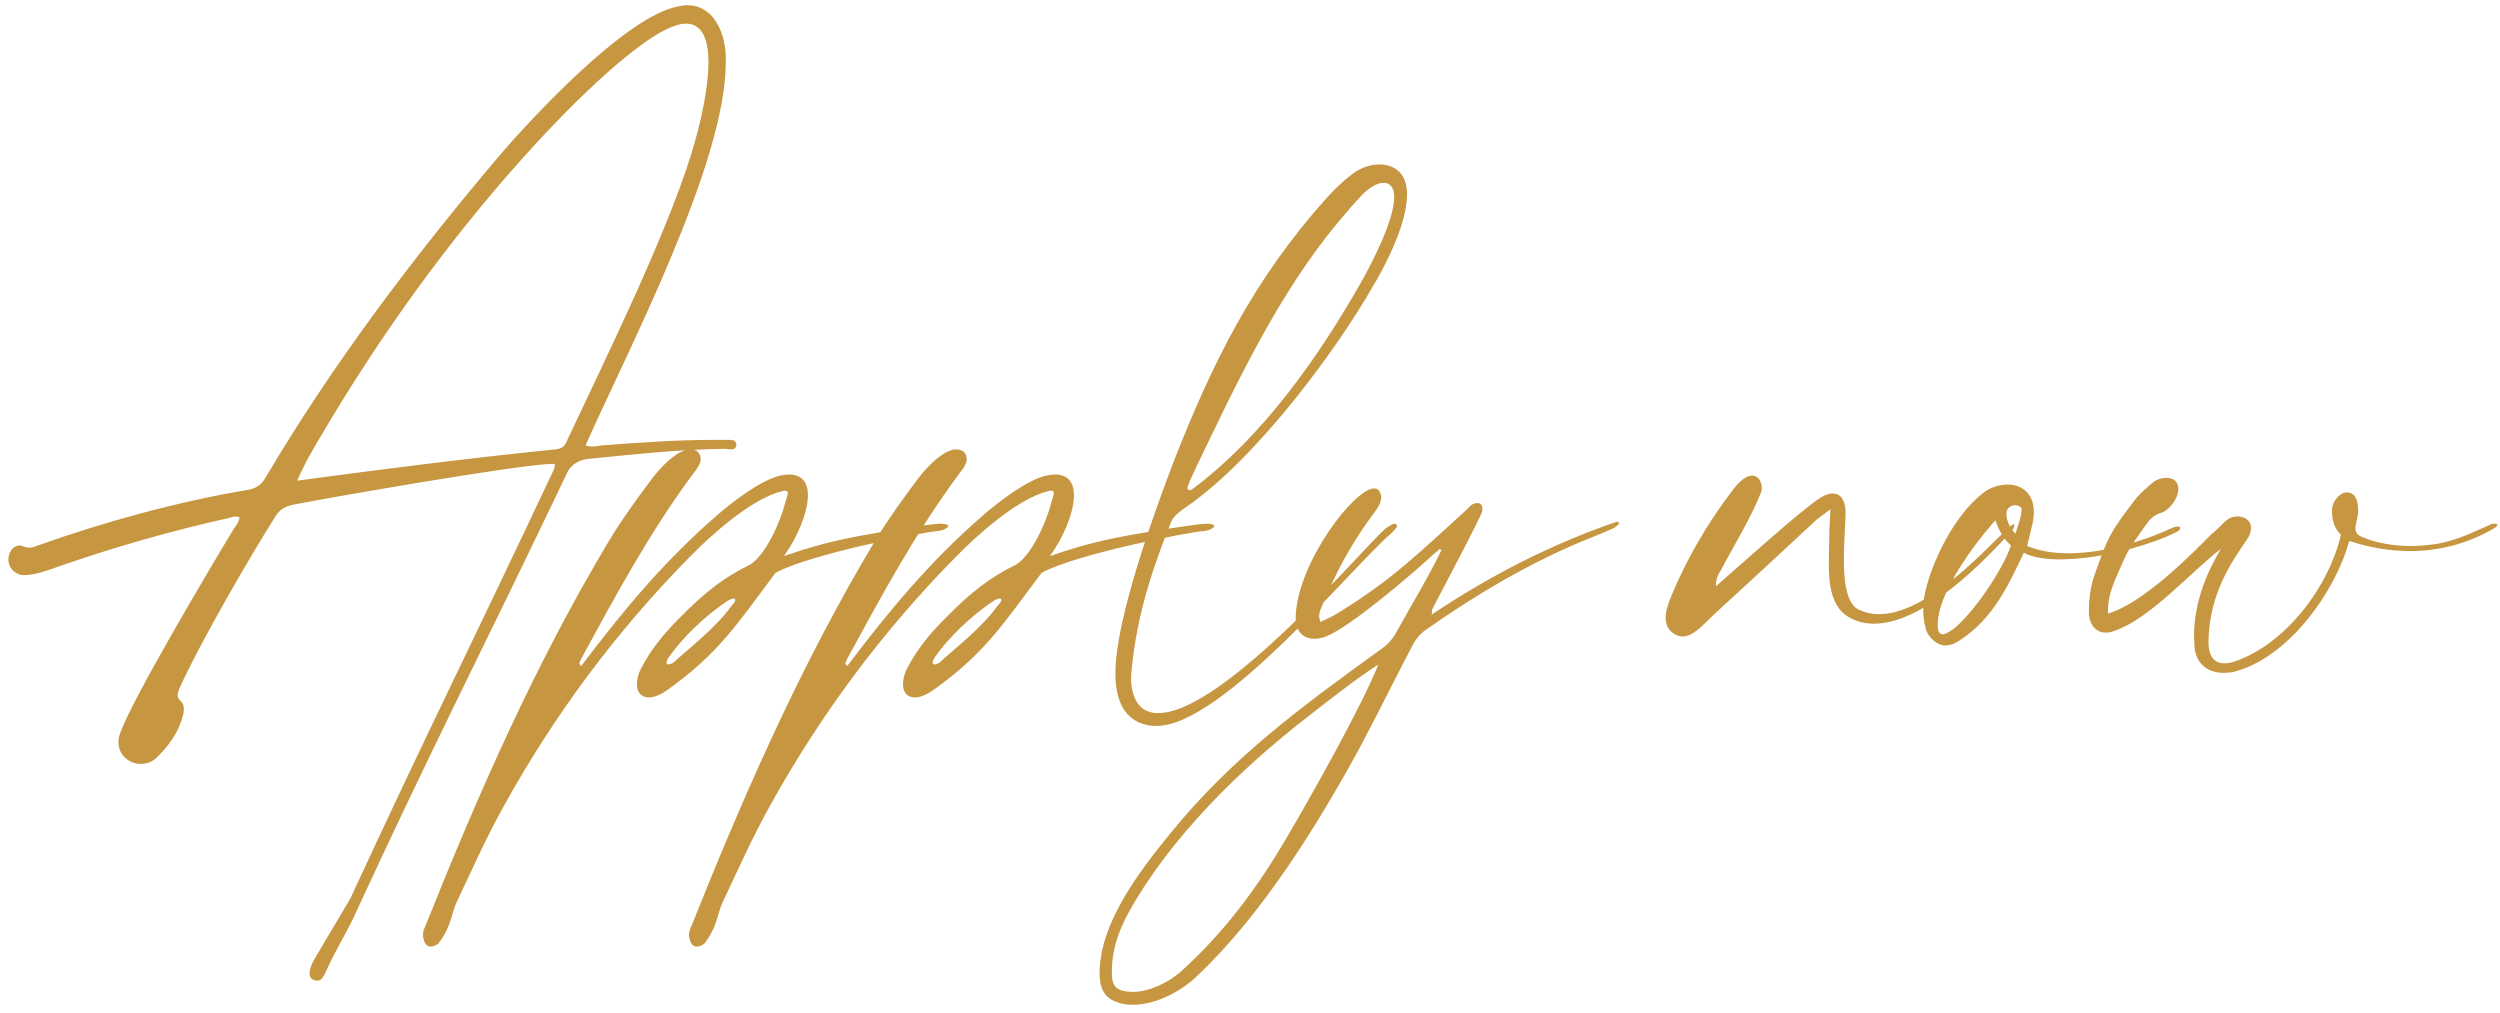 <svg xmlns="http://www.w3.org/2000/svg" width="264" height="107" viewBox="0 0 264 107" fill="none"><path d="M2.065 60.669C1.239 60.374 0.885 59.725 0.885 59.076C0.885 58.368 1.357 57.601 2.065 57.601C2.242 57.601 2.36 57.66 2.537 57.719C2.714 57.778 2.891 57.837 3.068 57.837C3.304 57.837 3.54 57.778 3.835 57.66C11.151 55.064 18.644 52.999 26.314 51.701C27.14 51.524 27.612 51.17 28.025 50.462C35.105 38.485 43.483 27.393 52.451 16.773C55.637 12.997 66.08 1.61 71.685 0.666C71.98 0.607 72.275 0.548 72.57 0.548C75.284 0.548 76.523 3.262 76.641 5.858V6.625C76.641 17.304 66.139 37.305 61.832 47.04C62.068 47.099 62.304 47.158 62.481 47.158C62.835 47.158 63.189 47.099 63.484 47.04C67.437 46.745 71.39 46.45 75.402 46.45H77.054C77.408 46.45 77.703 46.509 77.762 46.922C77.762 47.335 77.526 47.453 77.172 47.453C76.936 47.453 76.7 47.394 76.523 47.394C71.685 47.453 66.906 47.984 62.127 48.456C61.301 48.515 60.298 49.046 59.944 49.813C50.976 68.634 45.902 78.31 37.17 97.249C36.285 99.019 35.341 100.553 34.515 102.382C34.22 102.972 34.043 103.562 33.512 103.562C33.335 103.562 33.217 103.503 33.04 103.444C32.804 103.326 32.686 103.09 32.686 102.795C32.686 102.264 33.04 101.556 33.217 101.261L36.993 94.889C45.312 76.894 49.914 67.808 58.351 49.872C58.469 49.636 58.587 49.4 58.587 49.105V48.987H58.351C55.106 48.987 34.22 52.645 30.975 53.294C30.149 53.471 29.559 53.766 29.087 54.533C26.491 58.604 21.063 67.985 18.998 72.587C18.821 73 18.762 73.236 18.762 73.413C18.762 74.062 19.411 73.944 19.411 74.829C19.411 75.006 19.411 75.301 19.293 75.655C18.821 77.425 17.759 78.841 16.461 80.08C15.989 80.493 15.458 80.67 14.868 80.67C13.688 80.67 12.508 79.785 12.508 78.369C12.508 78.074 12.567 77.779 12.685 77.425C13.983 73.767 22.302 59.784 24.662 55.89C24.898 55.536 25.193 55.182 25.311 54.651C25.134 54.592 25.016 54.533 24.898 54.533C24.662 54.533 24.367 54.651 24.131 54.71C18.054 56.067 12.036 57.778 6.136 59.843C5.133 60.197 3.717 60.728 2.655 60.728C2.419 60.728 2.242 60.728 2.065 60.669ZM34.102 45.683C33.158 47.276 32.214 48.81 31.388 50.757C40.592 49.518 49.383 48.397 58.646 47.453C59.295 47.394 59.649 47.158 59.885 46.509C63.838 38.072 71.213 23.204 73.514 14.472C73.927 12.997 74.812 9.398 74.812 6.566C74.812 4.324 74.222 2.495 72.452 2.495C71.744 2.495 70.918 2.79 69.797 3.38C65.254 5.976 58.705 12.761 55.283 16.596C47.259 25.564 40.238 35.299 34.102 45.683ZM46.317 99.609C46.258 99.668 45.904 99.963 45.491 99.963C45.137 99.963 44.783 99.727 44.665 98.842V98.724C44.665 98.37 44.783 98.075 44.901 97.839C50.506 83.797 56.583 69.991 64.371 57.011C65.728 54.769 67.321 52.586 68.914 50.462C69.681 49.459 71.333 47.63 72.749 47.453H72.926C73.575 47.453 73.988 47.866 73.988 48.456C73.988 48.633 73.988 48.751 73.929 48.869C73.752 49.282 73.516 49.636 73.221 49.99C68.619 56.185 64.961 62.97 61.303 69.696C61.244 69.814 61.185 69.991 61.185 70.109C61.244 70.227 61.303 70.227 61.362 70.345C65.787 64.504 70.035 59.371 75.581 54.533C77.115 53.176 80.301 50.698 82.366 50.226C82.72 50.167 83.015 50.108 83.31 50.108C84.726 50.108 85.316 50.993 85.316 52.291C85.316 54.12 84.195 56.775 82.779 58.722C87.086 57.247 89.564 56.657 98.06 55.418C98.591 55.359 99.004 55.3 99.299 55.3C99.889 55.3 100.125 55.418 100.125 55.536C100.125 55.772 99.594 56.008 99.122 56.067C97.352 56.185 85.434 58.545 81.894 60.492C77.941 65.743 75.994 68.929 70.448 72.882C69.681 73.413 69.032 73.649 68.501 73.649C67.734 73.649 67.262 73.118 67.262 72.292C67.262 71.761 67.38 71.171 67.734 70.522C68.737 68.575 70.153 66.864 71.687 65.33C74.46 62.498 76.466 60.964 79.239 59.607C80.95 58.486 82.425 55.005 82.897 53.176C83.015 52.704 83.192 52.291 83.192 52.055C83.192 51.878 83.074 51.819 82.897 51.819C82.838 51.819 82.72 51.819 82.543 51.878C79.298 52.704 75.05 56.539 72.808 58.84C65.079 66.687 58.589 75.419 53.279 84.977C51.391 88.34 49.857 91.821 48.205 95.302C47.674 96.423 47.674 97.839 46.317 99.609ZM77.292 63.914C77.528 63.678 77.646 63.501 77.646 63.324C77.646 63.265 77.587 63.206 77.469 63.206C77.351 63.206 77.174 63.265 76.938 63.383C74.401 65.035 71.982 67.454 70.625 69.401C70.507 69.578 70.389 69.814 70.389 69.991C70.389 70.05 70.448 70.168 70.566 70.168C70.684 70.168 70.861 70.109 71.097 69.991C72.749 68.457 75.581 66.333 77.292 63.914ZM74.411 99.609C74.352 99.668 73.998 99.963 73.585 99.963C73.231 99.963 72.877 99.727 72.759 98.842V98.724C72.759 98.37 72.877 98.075 72.995 97.839C78.6 83.797 84.677 69.991 92.465 57.011C93.822 54.769 95.415 52.586 97.008 50.462C97.775 49.459 99.427 47.63 100.843 47.453H101.02C101.669 47.453 102.082 47.866 102.082 48.456C102.082 48.633 102.082 48.751 102.023 48.869C101.846 49.282 101.61 49.636 101.315 49.99C96.713 56.185 93.055 62.97 89.397 69.696C89.338 69.814 89.279 69.991 89.279 70.109C89.338 70.227 89.397 70.227 89.456 70.345C93.881 64.504 98.129 59.371 103.675 54.533C105.209 53.176 108.395 50.698 110.46 50.226C110.814 50.167 111.109 50.108 111.404 50.108C112.82 50.108 113.41 50.993 113.41 52.291C113.41 54.12 112.289 56.775 110.873 58.722C115.18 57.247 117.658 56.657 126.154 55.418C126.685 55.359 127.098 55.3 127.393 55.3C127.983 55.3 128.219 55.418 128.219 55.536C128.219 55.772 127.688 56.008 127.216 56.067C125.446 56.185 113.528 58.545 109.988 60.492C106.035 65.743 104.088 68.929 98.542 72.882C97.775 73.413 97.126 73.649 96.595 73.649C95.828 73.649 95.356 73.118 95.356 72.292C95.356 71.761 95.474 71.171 95.828 70.522C96.831 68.575 98.247 66.864 99.781 65.33C102.554 62.498 104.56 60.964 107.333 59.607C109.044 58.486 110.519 55.005 110.991 53.176C111.109 52.704 111.286 52.291 111.286 52.055C111.286 51.878 111.168 51.819 110.991 51.819C110.932 51.819 110.814 51.819 110.637 51.878C107.392 52.704 103.144 56.539 100.902 58.84C93.173 66.687 86.683 75.419 81.373 84.977C79.485 88.34 77.951 91.821 76.299 95.302C75.768 96.423 75.768 97.839 74.411 99.609ZM105.386 63.914C105.622 63.678 105.74 63.501 105.74 63.324C105.74 63.265 105.681 63.206 105.563 63.206C105.445 63.206 105.268 63.265 105.032 63.383C102.495 65.035 100.076 67.454 98.719 69.401C98.601 69.578 98.483 69.814 98.483 69.991C98.483 70.05 98.542 70.168 98.66 70.168C98.778 70.168 98.955 70.109 99.191 69.991C100.843 68.457 103.675 66.333 105.386 63.914ZM122.152 76.658H121.739C118.612 76.363 117.786 73.767 117.786 71.112C117.786 65.33 121.975 53.884 123.981 48.633C127.993 38.426 132.3 29.576 140.147 20.844C140.973 19.959 141.799 19.133 142.743 18.425C143.746 17.658 144.749 17.363 145.693 17.363C146.342 17.363 146.991 17.54 147.463 17.894C148.289 18.484 148.584 19.428 148.584 20.549C148.584 23.853 145.988 28.573 144.985 30.225C141.386 36.538 132.949 48.22 125.279 53.53C124.63 53.943 123.922 54.533 123.686 55.064C121.975 59.371 120.087 64.504 119.497 70.758C119.497 70.994 119.438 71.23 119.438 71.525C119.438 73.354 120.087 75.242 122.152 75.301H122.329C129.232 75.301 144.159 57.66 146.224 55.89C146.578 55.595 146.755 55.536 147.168 55.3H147.227C147.404 55.3 147.522 55.418 147.522 55.595V55.654C147.109 56.126 147.227 56.008 146.932 56.303C142.802 59.843 129.055 76.658 122.152 76.658ZM125.397 51.406V51.524C125.397 51.642 125.515 51.76 125.633 51.76C125.751 51.76 125.869 51.701 125.928 51.642C133.303 46.155 139.262 37.718 143.864 29.576C144.513 28.396 147.227 23.44 147.227 20.844C147.227 20.136 147.05 19.605 146.519 19.369C146.401 19.31 146.283 19.31 146.106 19.31C145.516 19.31 144.749 19.664 143.864 20.549C142.979 21.493 142.153 22.437 141.327 23.44C135.073 30.933 130.648 40.314 126.4 49.164C126.164 49.636 125.574 50.934 125.397 51.406ZM118.773 106.04C116.885 105.686 116.177 104.801 116.118 102.913V102.795C116.118 97.544 120.189 92.175 123.552 88.045C130.16 79.903 137.653 74.475 145.972 68.457C146.562 68.044 146.975 67.572 147.329 66.982C148.863 64.209 150.928 60.787 152.226 58.073C152.167 58.073 152.108 58.014 152.049 57.955C151.754 58.25 151.4 58.486 151.105 58.781C148.981 60.728 142.668 66.156 140.013 67.218C139.6 67.395 139.128 67.454 138.774 67.454C137.594 67.454 136.827 66.628 136.827 65.271V64.917C137.181 59.135 143.081 51.583 145.087 51.583C145.323 51.583 145.5 51.642 145.618 51.819C145.795 52.055 145.854 52.291 145.854 52.527C145.854 53.294 145.205 54.002 144.615 54.828C142.609 57.601 141.016 60.551 139.718 63.737C139.541 64.15 139.305 64.563 139.305 65.035C139.305 65.271 139.364 65.448 139.423 65.684C140.131 65.33 140.78 65.094 141.37 64.681C147.152 61.141 150.102 58.132 154.94 53.766C155.117 53.589 155.294 53.353 155.53 53.235C155.707 53.176 155.884 53.117 156.002 53.117C156.356 53.117 156.533 53.353 156.533 53.707V53.943C156.474 54.474 151.872 63.088 151.223 64.386V64.563C151.223 64.622 151.223 64.74 151.164 64.917C157.418 60.728 163.908 57.424 170.811 55.064C170.87 55.123 170.929 55.241 170.988 55.3C170.811 55.477 170.634 55.654 170.398 55.772C169.218 56.303 168.038 56.775 166.858 57.247C161.017 59.725 155.589 62.97 150.397 66.628C149.925 66.982 149.512 67.513 149.217 68.044C147.27 71.761 145.441 75.478 143.494 79.136C139.069 87.219 133.228 96.659 126.384 103.09C124.673 104.742 122.018 106.099 119.658 106.099C119.363 106.099 119.068 106.099 118.773 106.04ZM119.245 96.246C118.124 98.252 117.416 100.317 117.416 102.559V102.795C117.416 104.211 117.947 104.683 119.481 104.742H119.658C121.369 104.742 123.375 103.739 124.614 102.677C129.275 98.488 132.815 93.709 135.942 88.34C138.479 84.033 143.789 74.593 145.559 70.168C143.258 71.643 140.249 74.003 138.066 75.714C130.986 81.201 123.67 88.34 119.245 96.246ZM176.775 66.923C176.126 66.51 175.89 65.92 175.89 65.212C175.89 64.504 176.185 63.678 176.48 62.97C178.132 58.958 180.315 55.241 182.97 51.76C183.796 50.639 184.504 50.226 185.035 50.226C185.684 50.226 186.038 50.875 186.038 51.465C186.038 51.642 186.038 51.819 185.979 51.937C185.094 54.356 182.97 57.837 181.672 60.315C181.377 60.728 181.2 61.2 181.2 61.908C183.737 59.725 190.286 53.766 192.292 52.527C192.764 52.232 193.177 52.114 193.531 52.114C194.357 52.114 194.829 52.763 194.888 53.943V54.179C194.888 55.3 194.711 57.247 194.711 59.135C194.711 61.436 195.006 63.678 196.186 64.327C196.894 64.681 197.661 64.858 198.428 64.858C204.446 64.858 211.88 55.359 212.647 55.359H212.706V55.477C212.706 55.595 212.647 55.831 212.529 55.949C209.52 59.312 203.148 65.861 197.897 65.861C197.012 65.861 196.186 65.684 195.419 65.271C193.413 64.268 193.118 61.79 193.118 59.489C193.118 58.427 193.177 57.365 193.177 56.539C193.177 55.713 193.236 54.887 193.295 53.766C192.646 54.297 192.233 54.533 191.82 54.887C188.221 58.25 184.563 61.613 180.964 64.917C179.961 65.861 178.84 67.218 177.66 67.218C177.365 67.218 177.07 67.1 176.775 66.923ZM205.454 68.162H205.395C204.51 68.162 203.507 67.218 203.33 66.274C203.153 65.625 203.094 64.917 203.094 64.268C203.094 63.914 203.094 63.56 203.153 63.265C203.802 59.489 206.398 54.415 209.348 52.114C210.056 51.524 211.059 51.17 212.003 51.17C213.419 51.17 214.776 51.996 214.776 54.12C214.776 54.474 214.717 54.828 214.658 55.182C214.54 55.713 214.245 56.952 214.068 57.66C215.366 58.191 216.841 58.427 218.434 58.427C222.269 58.427 226.576 57.07 229.467 55.713C229.644 55.654 229.821 55.595 229.939 55.595C230.116 55.595 230.234 55.654 230.234 55.772C230.234 55.89 230.057 56.126 229.585 56.303C227.579 57.306 222.977 58.781 218.906 59.017C218.493 59.017 218.08 59.076 217.667 59.076C216.133 59.076 214.658 58.899 213.714 58.368C212.062 61.908 210.41 65.33 207.106 67.513C206.634 67.867 206.044 68.162 205.454 68.162ZM211.885 54.12V54.356C211.885 55.123 212.416 55.949 212.829 56.362C213.124 55.418 213.478 54.533 213.478 53.707C213.36 53.471 213.065 53.353 212.829 53.353C212.416 53.353 211.944 53.589 211.885 54.12ZM204.687 65.153C204.628 65.448 204.628 65.802 204.628 66.038C204.628 66.569 204.746 66.982 205.159 66.982C205.395 66.982 205.69 66.805 206.162 66.51C208.227 64.976 211.472 60.256 212.357 57.601C211.531 56.834 211.177 56.185 210.705 54.946C208.286 57.66 205.159 62.085 204.687 65.153ZM223.247 66.628C222.952 66.746 222.657 66.805 222.362 66.805C221.418 66.805 220.71 66.097 220.592 64.917V64.327C220.592 63.088 220.828 61.613 221.241 60.551C222.657 56.539 222.834 56.244 225.371 52.881C225.961 52.114 226.728 51.465 227.436 50.875C227.849 50.58 228.321 50.462 228.734 50.462C229.206 50.462 229.56 50.58 229.796 50.875C229.973 51.111 230.032 51.347 230.032 51.642C230.032 52.586 229.147 53.884 228.144 54.179C227.436 54.415 227.023 54.828 226.61 55.418C224.604 58.25 224.781 57.955 223.365 61.2C222.952 62.203 222.598 63.265 222.598 64.504V64.799C226.197 63.737 231.094 58.899 233.572 56.362C234.103 56.008 234.752 55.182 235.283 54.828C235.519 54.651 235.873 54.533 236.286 54.533C236.994 54.533 237.702 54.946 237.702 55.713C237.702 56.008 237.643 56.362 237.407 56.775C236.168 58.663 233.218 62.38 233.218 67.867V68.044C233.277 69.342 233.867 70.05 234.87 70.05C235.224 70.05 235.519 69.991 235.932 69.873C241.478 67.985 245.962 61.849 247.201 56.48C247.201 56.421 246.257 55.772 246.257 54.002V53.825C246.316 52.822 247.142 51.996 247.85 51.996C248.499 51.996 249.03 52.527 249.03 53.943C249.03 54.592 248.735 55.241 248.735 55.772C248.735 56.185 248.912 56.48 249.325 56.657C250.918 57.365 252.806 57.66 254.635 57.66C255.579 57.66 256.523 57.542 257.408 57.424C259.591 57.011 261.184 56.185 263.072 55.359C263.19 55.3 263.308 55.3 263.426 55.3C263.603 55.3 263.721 55.359 263.721 55.418C263.721 55.536 263.603 55.654 263.308 55.831C260.535 57.424 257.585 58.191 254.517 58.191C252.393 58.191 250.269 57.837 248.086 57.129C246.611 62.439 241.891 69.106 236.345 70.817C235.814 70.994 235.283 71.053 234.811 71.053C233.218 71.053 231.92 70.168 231.743 68.339C231.743 67.985 231.684 67.572 231.684 67.218C231.684 62.439 234.103 58.781 234.516 57.955C231.271 60.492 226.905 65.448 223.247 66.628Z" fill="#C69641"></path></svg>